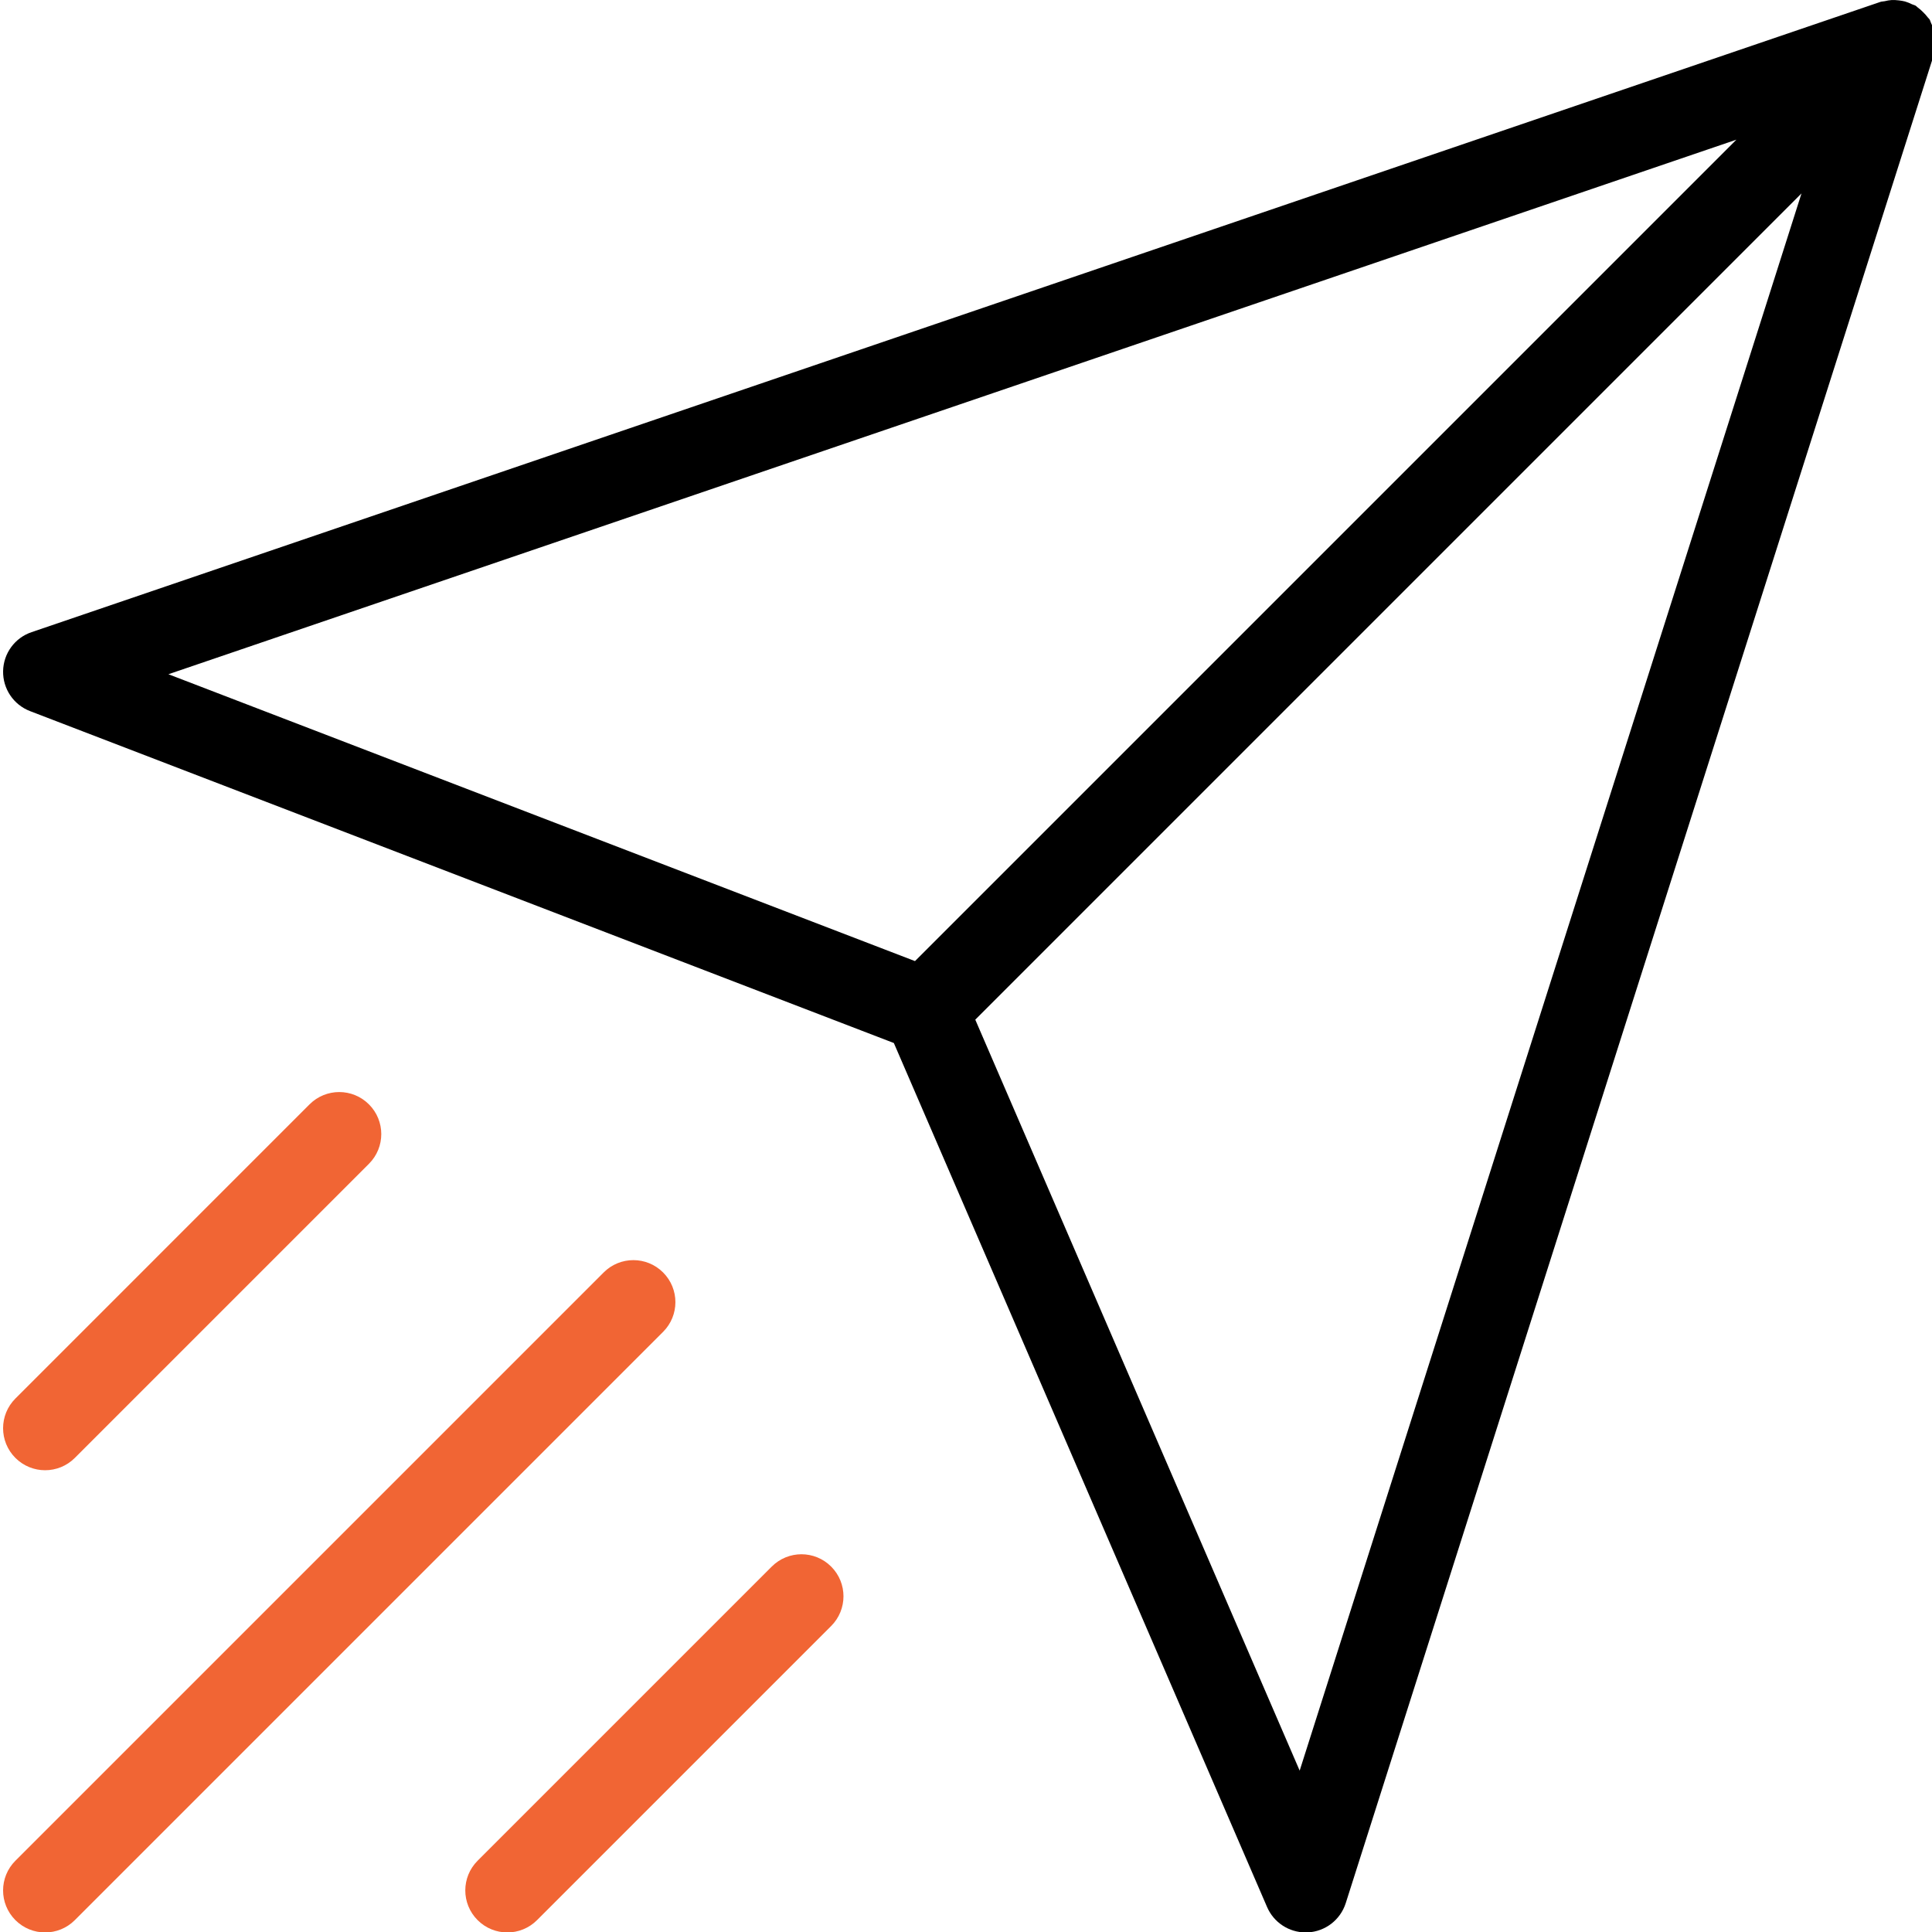 <?xml version="1.0" encoding="utf-8"?>
<!-- Generator: Adobe Illustrator 25.4.1, SVG Export Plug-In . SVG Version: 6.00 Build 0)  -->
<svg version="1.1" id="Capa_1" xmlns="http://www.w3.org/2000/svg" xmlns:xlink="http://www.w3.org/1999/xlink" x="0px" y="0px"
	 viewBox="0 0 367.92 367.92" style="enable-background:new 0 0 367.92 367.92;" xml:space="preserve">
<style type="text/css">
	.st0{fill:#F16534;}
</style>
<g>
	<g>
		<g>
			<path d="M368.522,6.946c-0.056-0.424-0.12-0.832-0.248-1.248c-0.136-0.456-0.32-0.872-0.528-1.296
				c-0.112-0.232-0.152-0.48-0.288-0.704c-0.088-0.144-0.232-0.24-0.336-0.376c-0.264-0.368-0.576-0.688-0.904-1.016
				c-0.328-0.328-0.656-0.632-1.032-0.896c-0.136-0.096-0.224-0.232-0.36-0.312c-0.224-0.136-0.472-0.168-0.704-0.28
				c-0.44-0.216-0.872-0.4-1.336-0.536c-0.392-0.104-0.776-0.16-1.176-0.208c-0.472-0.056-0.928-0.088-1.4-0.064
				c-0.44,0.024-0.864,0.112-1.296,0.216c-0.272,0.064-0.552,0.04-0.824,0.136L6.008,120.387c-3.185,1.072-5.353,4.041-5.417,7.41
				c-0.064,3.369,1.984,6.417,5.137,7.626l164.493,63.206l71.08,164.549c1.272,2.937,4.169,4.825,7.346,4.825
				c0.136,0,0.264,0,0.4-0.008c3.337-0.168,6.209-2.385,7.226-5.561l112.025-352.08c0.08-0.248,0.056-0.504,0.104-0.76
				c0.096-0.448,0.168-0.88,0.184-1.336C368.602,7.81,368.578,7.386,368.522,6.946z M32.07,128.397L330.673,26.598L174.246,183.026
				L32.07,128.397z M247.502,337.189L185.728,194.18l157.34-157.348L247.502,337.189z"/>
			<path class="st0" d="M126.275,242.319c-3.129-3.129-8.186-3.129-11.315,0L2.935,354.345c-3.129,3.129-3.129,8.186,0,11.315
				c1.56,1.56,3.609,2.345,5.657,2.345s4.097-0.784,5.657-2.345l112.025-112.025C129.404,250.505,129.404,245.448,126.275,242.319z"
				/>
			<path class="st0" d="M146.968,298.332l-56.013,56.013c-3.129,3.129-3.129,8.186,0,11.315c1.56,1.56,3.609,2.345,5.657,2.345
				s4.097-0.784,5.657-2.345l56.013-56.013c3.129-3.129,3.129-8.186,0-11.315C155.154,295.203,150.096,295.203,146.968,298.332z"/>
			<path class="st0" d="M8.592,279.984c2.048,0,4.097-0.784,5.657-2.345l56.013-56.013c3.129-3.129,3.129-8.186,0-11.315
				s-8.186-3.129-11.315,0L2.935,266.325c-3.129,3.129-3.129,8.186,0,11.315C4.495,279.199,6.544,279.984,8.592,279.984z"/>
		</g>
	</g>
</g>
</svg>
